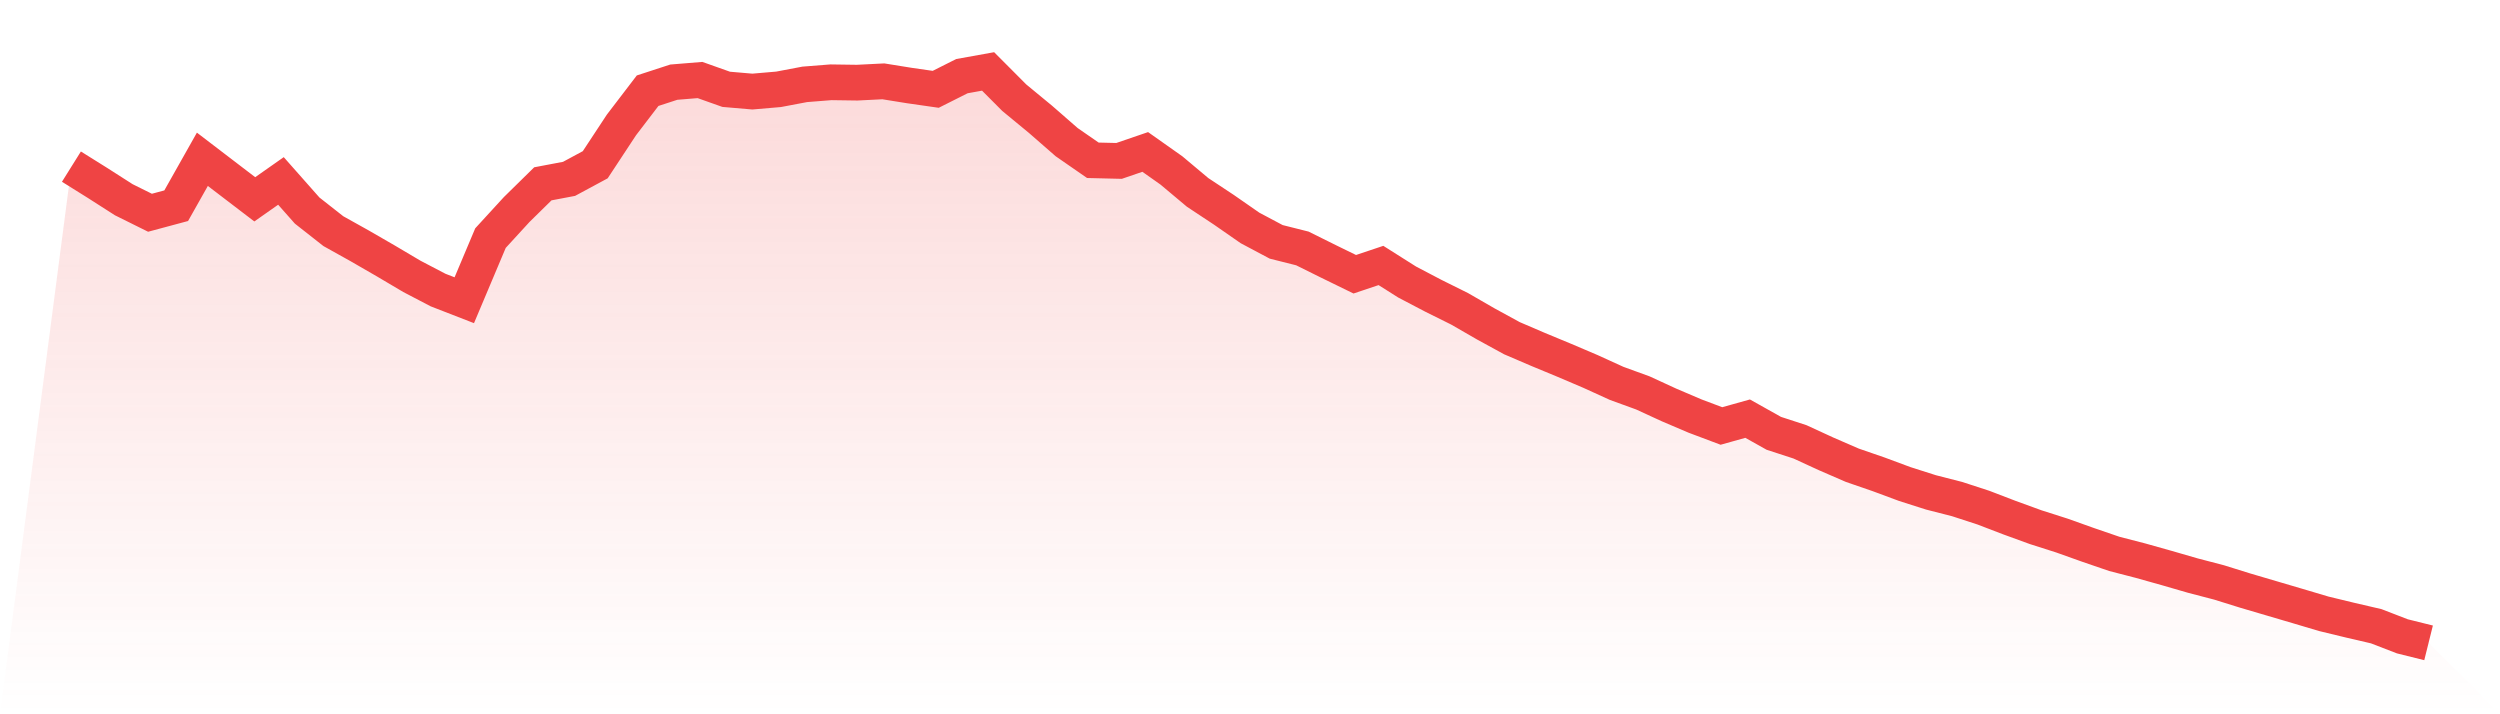 <svg viewBox="0 0 140 40" xmlns="http://www.w3.org/2000/svg">
<defs>
<linearGradient id="gradient" x1="0" x2="0" y1="0" y2="1">
<stop offset="0%" stop-color="#ef4444" stop-opacity="0.2"/>
<stop offset="100%" stop-color="#ef4444" stop-opacity="0"/>
</linearGradient>
</defs>
<path d="M4,9.331 L4,9.331 L5.467,10.248 L6.933,11.186 L8.4,11.914 L9.867,11.52 L11.333,8.92 L12.8,10.041 L14.267,11.162 L15.733,10.132 L17.2,11.791 L18.667,12.944 L20.133,13.762 L21.6,14.609 L23.067,15.477 L24.533,16.243 L26,16.813 L27.467,13.334 L28.933,11.735 L30.4,10.294 L31.867,10.016 L33.333,9.226 L34.8,6.998 L36.267,5.079 L37.733,4.601 L39.2,4.481 L40.667,5.002 L42.133,5.128 L43.6,5.002 L45.067,4.724 L46.533,4.608 L48,4.629 L49.467,4.555 L50.933,4.791 L52.4,5.002 L53.867,4.264 L55.333,4 L56.8,5.472 L58.267,6.681 L59.733,7.96 L61.2,8.976 L62.667,9.011 L64.133,8.509 L65.6,9.545 L67.067,10.775 L68.533,11.745 L70,12.764 L71.467,13.544 L72.933,13.913 L74.4,14.641 L75.867,15.358 L77.333,14.866 L78.8,15.794 L80.267,16.563 L81.733,17.291 L83.2,18.137 L84.667,18.939 L86.133,19.568 L87.6,20.176 L89.067,20.801 L90.533,21.469 L92,22.003 L93.467,22.678 L94.933,23.303 L96.4,23.855 L97.867,23.444 L99.333,24.266 L100.8,24.744 L102.267,25.419 L103.733,26.055 L105.2,26.561 L106.667,27.106 L108.133,27.573 L109.6,27.949 L111.067,28.427 L112.533,28.989 L114,29.523 L115.467,29.991 L116.933,30.514 L118.4,31.017 L119.867,31.396 L121.333,31.808 L122.8,32.233 L124.267,32.616 L125.733,33.073 L127.2,33.505 L128.667,33.937 L130.133,34.373 L131.6,34.728 L133.067,35.069 L134.533,35.635 L136,36 L140,40 L0,40 z" fill="url(#gradient)"/>
<path d="M4,9.331 L4,9.331 L5.467,10.248 L6.933,11.186 L8.4,11.914 L9.867,11.52 L11.333,8.92 L12.8,10.041 L14.267,11.162 L15.733,10.132 L17.2,11.791 L18.667,12.944 L20.133,13.762 L21.6,14.609 L23.067,15.477 L24.533,16.243 L26,16.813 L27.467,13.334 L28.933,11.735 L30.4,10.294 L31.867,10.016 L33.333,9.226 L34.8,6.998 L36.267,5.079 L37.733,4.601 L39.2,4.481 L40.667,5.002 L42.133,5.128 L43.6,5.002 L45.067,4.724 L46.533,4.608 L48,4.629 L49.467,4.555 L50.933,4.791 L52.4,5.002 L53.867,4.264 L55.333,4 L56.8,5.472 L58.267,6.681 L59.733,7.96 L61.2,8.976 L62.667,9.011 L64.133,8.509 L65.6,9.545 L67.067,10.775 L68.533,11.745 L70,12.764 L71.467,13.544 L72.933,13.913 L74.4,14.641 L75.867,15.358 L77.333,14.866 L78.8,15.794 L80.267,16.563 L81.733,17.291 L83.2,18.137 L84.667,18.939 L86.133,19.568 L87.6,20.176 L89.067,20.801 L90.533,21.469 L92,22.003 L93.467,22.678 L94.933,23.303 L96.4,23.855 L97.867,23.444 L99.333,24.266 L100.8,24.744 L102.267,25.419 L103.733,26.055 L105.2,26.561 L106.667,27.106 L108.133,27.573 L109.6,27.949 L111.067,28.427 L112.533,28.989 L114,29.523 L115.467,29.991 L116.933,30.514 L118.4,31.017 L119.867,31.396 L121.333,31.808 L122.8,32.233 L124.267,32.616 L125.733,33.073 L127.2,33.505 L128.667,33.937 L130.133,34.373 L131.6,34.728 L133.067,35.069 L134.533,35.635 L136,36" fill="none" stroke="#ef4444" stroke-width="2"/>
</svg>
